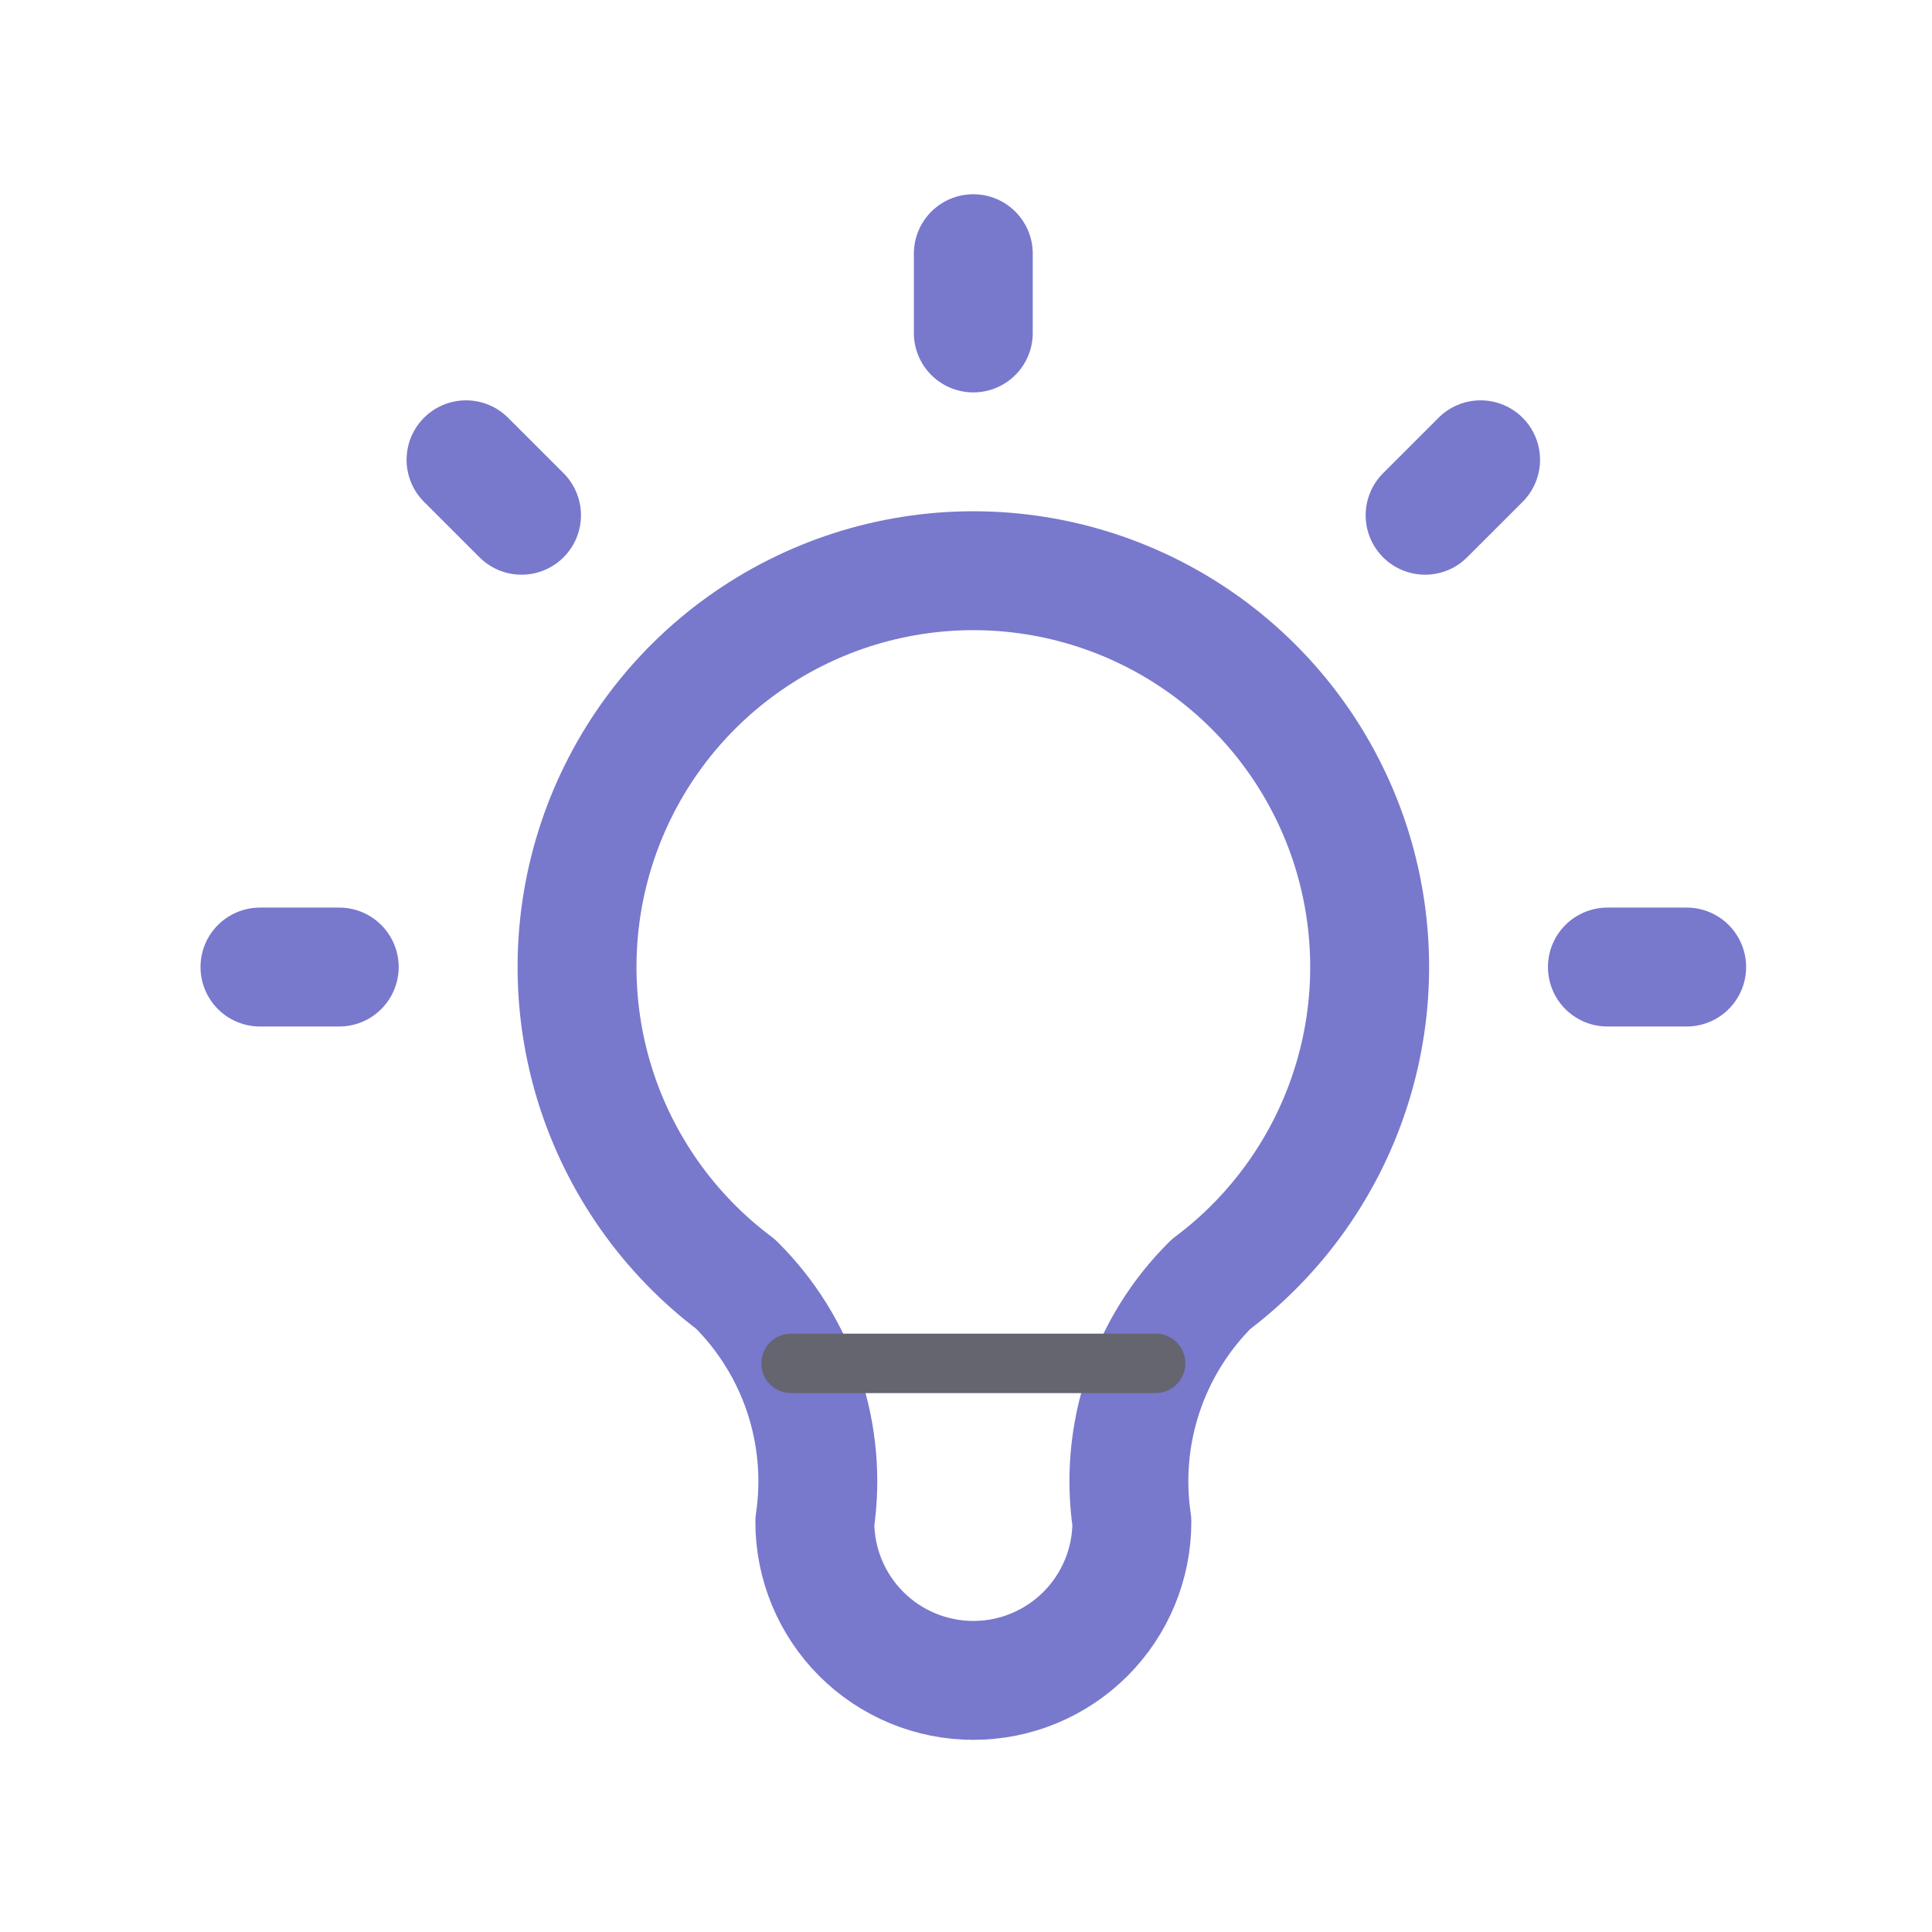 <svg width="65" height="65" viewBox="0 0 65 65" fill="none" xmlns="http://www.w3.org/2000/svg">
<g id="bulb" clip-path="url(#clip0_8363_5142)">
<path id="Vector" d="M49.813 15.469L47.946 17.335M8.746 32.535H11.413H8.746ZM32.746 8.535V11.202V8.535ZM54.079 32.535H56.746H54.079ZM15.679 15.469L17.546 17.335L15.679 15.469Z" stroke="#7878CD" stroke-width="4" stroke-linecap="round" stroke-linejoin="round"/>
<path id="Vector_2" d="M24.747 43.201C22.509 41.522 20.855 39.181 20.02 36.51C19.186 33.839 19.213 30.973 20.098 28.318C20.983 25.663 22.681 23.354 24.951 21.718C27.221 20.082 29.949 19.201 32.747 19.201C35.546 19.201 38.273 20.082 40.544 21.718C42.814 23.354 44.512 25.663 45.397 28.318C46.281 30.973 46.309 33.839 45.474 36.51C44.64 39.181 42.986 41.522 40.747 43.201C39.706 44.232 38.922 45.493 38.459 46.883C37.996 48.273 37.866 49.752 38.081 51.201C38.081 52.616 37.519 53.972 36.519 54.972C35.518 55.973 34.162 56.535 32.747 56.535C31.333 56.535 29.976 55.973 28.976 54.972C27.976 53.972 27.414 52.616 27.414 51.201C27.629 49.752 27.499 48.273 27.036 46.883C26.573 45.493 25.788 44.232 24.747 43.201" stroke="#7878CD" stroke-width="4" stroke-linecap="round" stroke-linejoin="round"/>
<path id="Vector_3" d="M26.613 45.869H38.88" stroke="#656570" stroke-width="2" stroke-linecap="round" stroke-linejoin="round"/>
</g>
<defs>
<clipPath id="clip0_8363_5142">
<rect width="64" height="64" fill="white" transform="translate(0.746 0.535)"/>
</clipPath>
</defs>
</svg>
